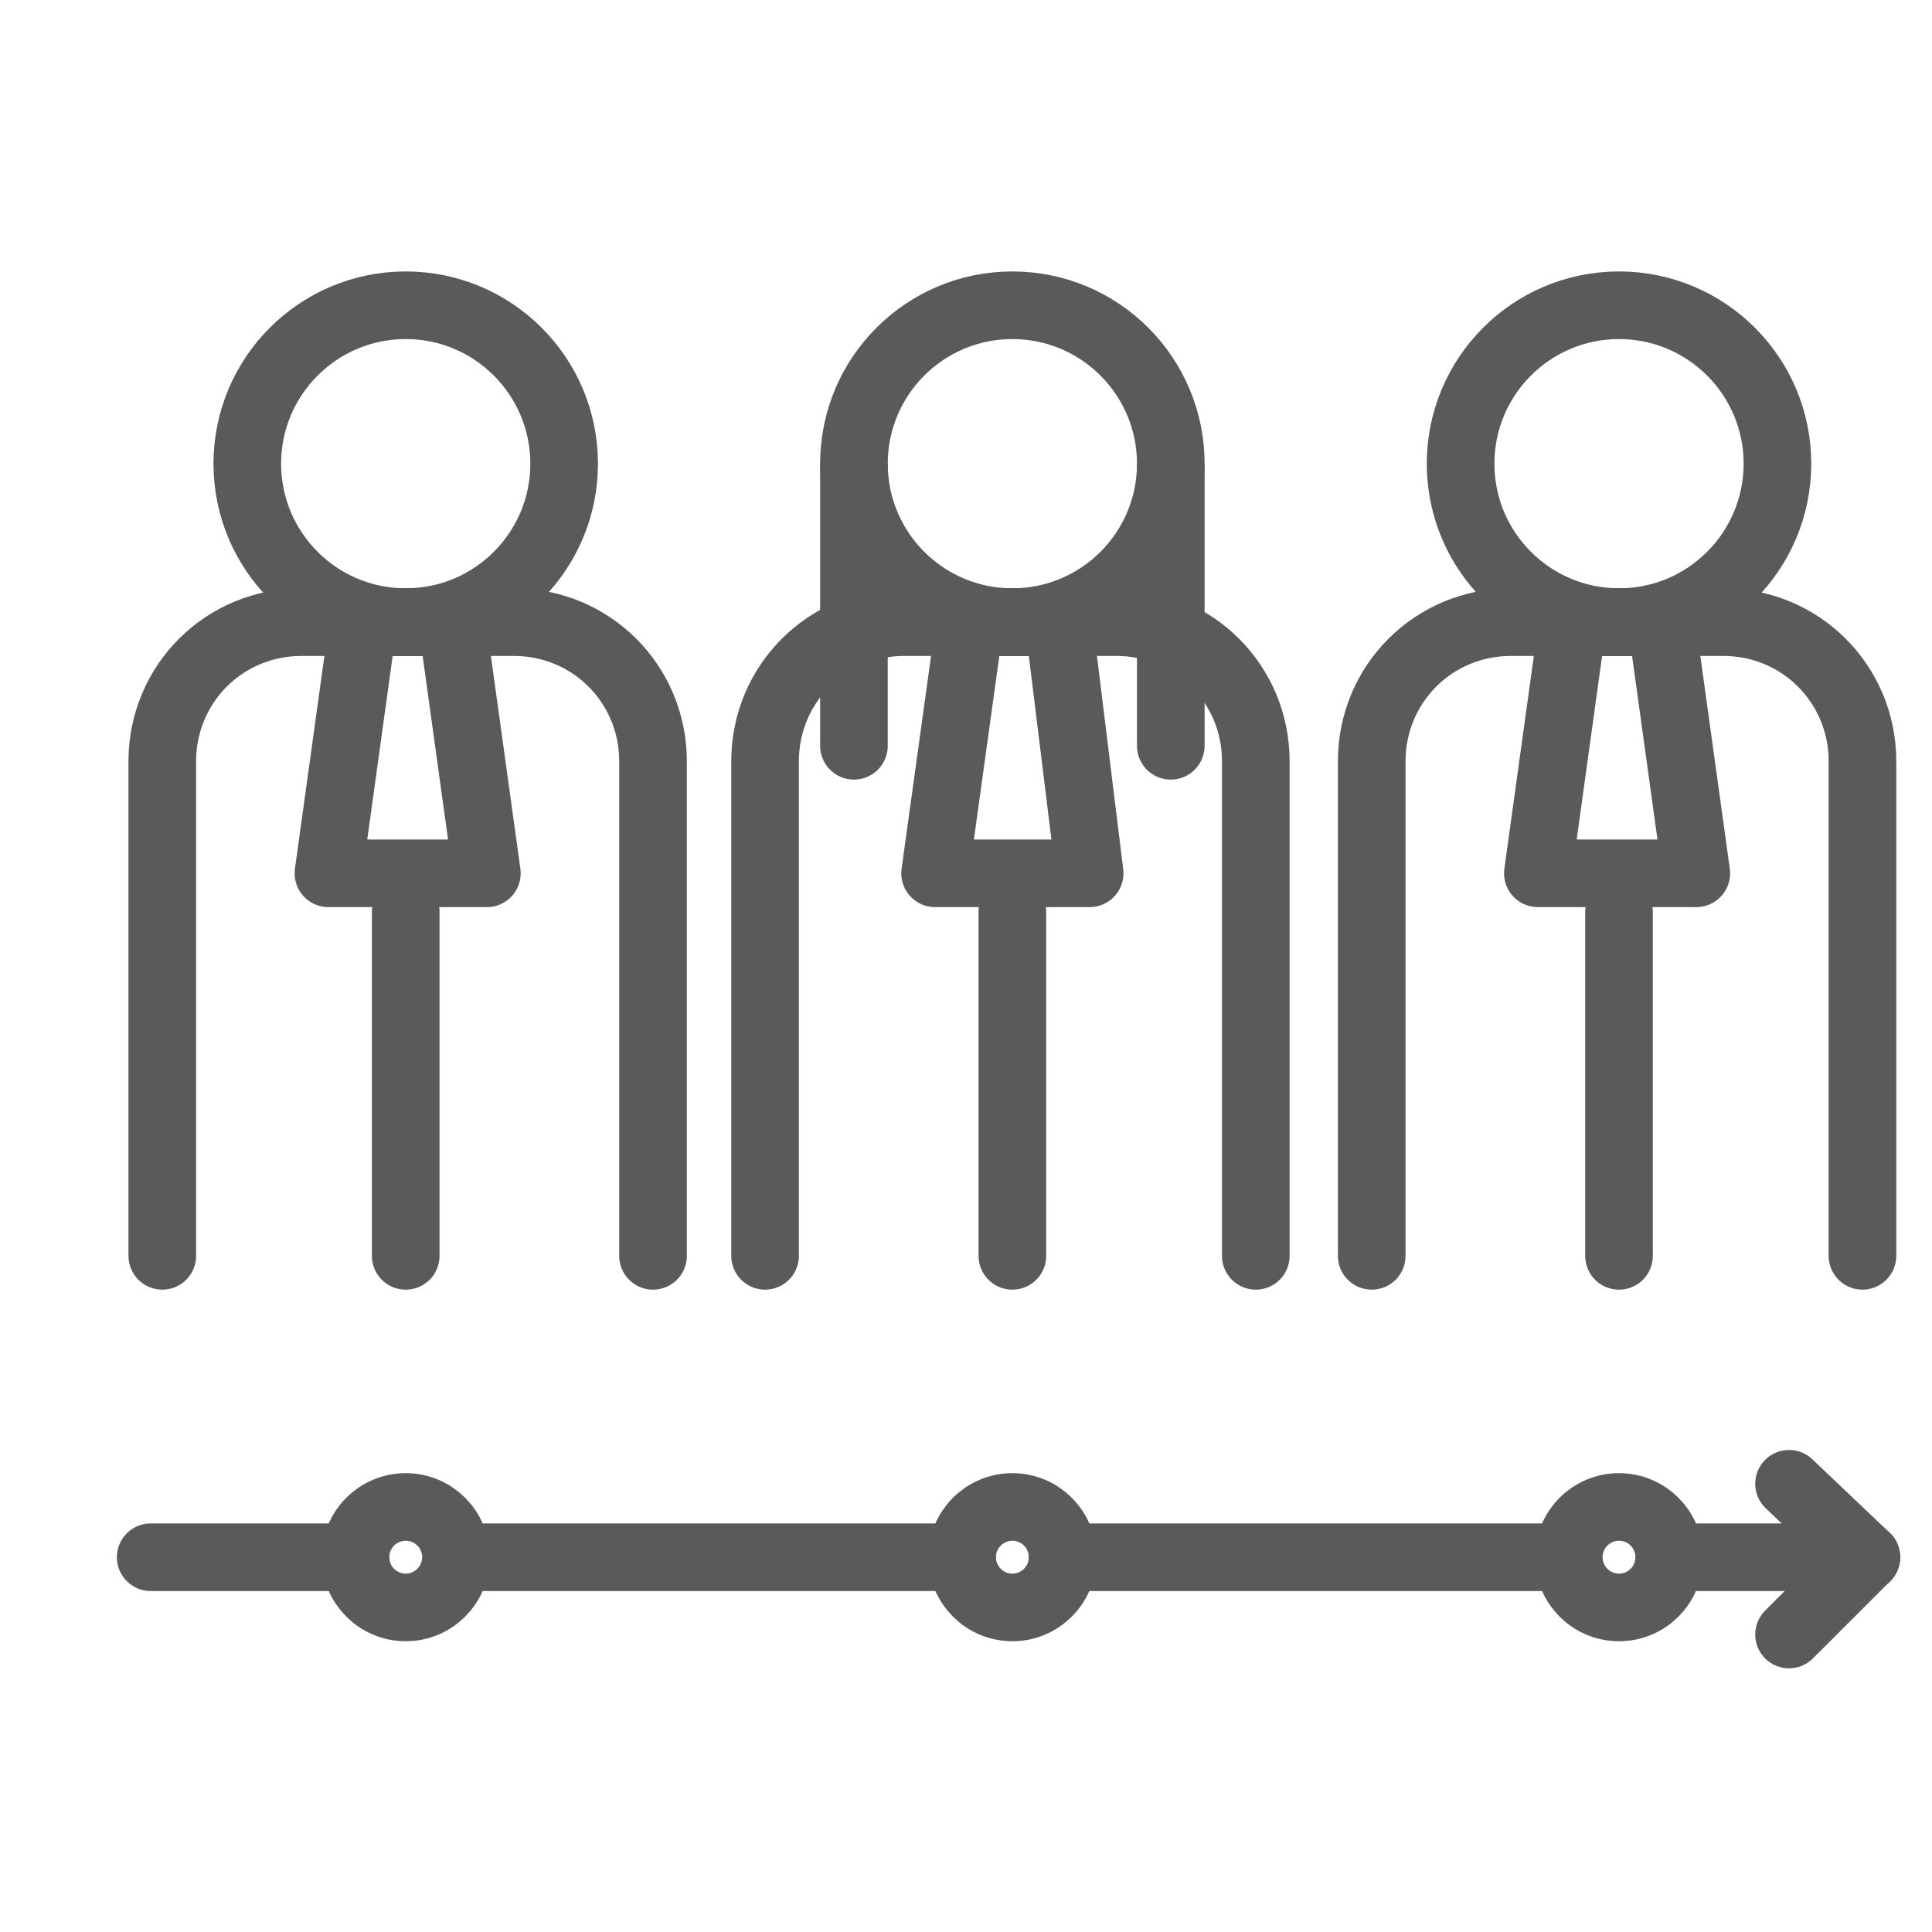<svg width="50" height="50" viewBox="0 0 50 50" fill="none" xmlns="http://www.w3.org/2000/svg">
<path d="M35.5 32.501V19.701C35.5 17.701 37.1 16.101 39.1 16.101H44.6C46.6 16.101 48.2 17.701 48.2 19.701V32.501" stroke="#5A5A5A" stroke-width="1.75" stroke-miterlimit="10" stroke-linecap="round" stroke-linejoin="round"/>
<path d="M41.9 16.1C44.164 16.1 46 14.265 46 12C46 9.736 44.164 7.9 41.9 7.9C39.636 7.9 37.8 9.736 37.8 12C37.8 14.265 39.636 16.1 41.9 16.1Z" stroke="#5A5A5A" stroke-width="1.75" stroke-miterlimit="10" stroke-linecap="round" stroke-linejoin="round"/>
<path d="M43.9 22.601H39.8L40.7 16.101H43L43.9 22.601Z" stroke="#5A5A5A" stroke-width="1.75" stroke-miterlimit="10" stroke-linecap="round" stroke-linejoin="round"/>
<path d="M41.9 23.601V32.501" stroke="#5A5A5A" stroke-width="1.75" stroke-miterlimit="10" stroke-linecap="round" stroke-linejoin="round"/>
<path d="M19.8 32.501V19.701C19.8 17.701 21.4 16.101 23.4 16.101H28.9C30.9 16.101 32.5 17.701 32.5 19.701V32.501" stroke="#5A5A5A" stroke-width="1.75" stroke-miterlimit="10" stroke-linecap="round" stroke-linejoin="round"/>
<path d="M28.2 22.601H24.2L25.1 16.101H27.4L28.2 22.601Z" stroke="#5A5A5A" stroke-width="1.75" stroke-miterlimit="10" stroke-linecap="round" stroke-linejoin="round"/>
<path d="M26.2 23.601V32.501" stroke="#5A5A5A" stroke-width="1.75" stroke-miterlimit="10" stroke-linecap="round" stroke-linejoin="round"/>
<path d="M26.2 16.1C28.464 16.1 30.3 14.265 30.3 12C30.3 9.736 28.464 7.9 26.2 7.9C23.936 7.9 22.1 9.736 22.1 12C22.1 14.265 23.936 16.1 26.2 16.1Z" stroke="#5A5A5A" stroke-width="1.75" stroke-miterlimit="10" stroke-linecap="round" stroke-linejoin="round"/>
<path d="M22.1 12.101V19.301" stroke="#5A5A5A" stroke-width="1.75" stroke-miterlimit="10" stroke-linecap="round" stroke-linejoin="round"/>
<path d="M30.3 12.101V19.301" stroke="#5A5A5A" stroke-width="1.75" stroke-miterlimit="10" stroke-linecap="round" stroke-linejoin="round"/>
<path d="M4.2 32.501V19.701C4.2 17.701 5.8 16.101 7.8 16.101H13.3C15.3 16.101 16.9 17.701 16.9 19.701V32.501" stroke="#5A5A5A" stroke-width="1.75" stroke-miterlimit="10" stroke-linecap="round" stroke-linejoin="round"/>
<path d="M10.5 16.1C12.764 16.1 14.6 14.265 14.6 12C14.6 9.736 12.764 7.9 10.5 7.9C8.236 7.9 6.4 9.736 6.4 12C6.4 14.265 8.236 16.1 10.5 16.1Z" stroke="#5A5A5A" stroke-width="1.75" stroke-miterlimit="10" stroke-linecap="round" stroke-linejoin="round"/>
<path d="M12.6 22.601H8.5L9.4 16.101H11.7L12.6 22.601Z" stroke="#5A5A5A" stroke-width="1.75" stroke-miterlimit="10" stroke-linecap="round" stroke-linejoin="round"/>
<path d="M10.5 23.601V32.501" stroke="#5A5A5A" stroke-width="1.75" stroke-miterlimit="10" stroke-linecap="round" stroke-linejoin="round"/>
<path d="M3.9 40.301H9.2" stroke="#5A5A5A" stroke-width="1.75" stroke-miterlimit="10" stroke-linecap="round" stroke-linejoin="round"/>
<path d="M11.9 40.301H24.9" stroke="#5A5A5A" stroke-width="1.75" stroke-miterlimit="10" stroke-linecap="round" stroke-linejoin="round"/>
<path d="M27.5 40.301H40.5" stroke="#5A5A5A" stroke-width="1.75" stroke-miterlimit="10" stroke-linecap="round" stroke-linejoin="round"/>
<path d="M43.2 40.301H48.3" stroke="#5A5A5A" stroke-width="1.75" stroke-miterlimit="10" stroke-linecap="round" stroke-linejoin="round"/>
<path d="M48.3 40.3L46.3 38.4" stroke="#5A5A5A" stroke-width="1.75" stroke-miterlimit="10" stroke-linecap="round" stroke-linejoin="round"/>
<path d="M48.3 40.301L46.3 42.301" stroke="#5A5A5A" stroke-width="1.75" stroke-miterlimit="10" stroke-linecap="round" stroke-linejoin="round"/>
<path d="M10.5 41.6C11.218 41.6 11.8 41.018 11.8 40.3C11.8 39.582 11.218 39 10.5 39C9.782 39 9.2 39.582 9.2 40.3C9.2 41.018 9.782 41.6 10.5 41.6Z" stroke="#5A5A5A" stroke-width="1.75" stroke-miterlimit="10" stroke-linecap="round" stroke-linejoin="round"/>
<path d="M26.2 41.6C26.918 41.6 27.5 41.018 27.5 40.3C27.5 39.582 26.918 39 26.2 39C25.482 39 24.9 39.582 24.9 40.3C24.9 41.018 25.482 41.6 26.2 41.6Z" stroke="#5A5A5A" stroke-width="1.75" stroke-miterlimit="10" stroke-linecap="round" stroke-linejoin="round"/>
<path d="M41.9 41.6C42.618 41.6 43.2 41.018 43.2 40.3C43.2 39.582 42.618 39 41.9 39C41.182 39 40.6 39.582 40.6 40.3C40.6 41.018 41.182 41.6 41.9 41.6Z" stroke="#5A5A5A" stroke-width="1.75" stroke-miterlimit="10" stroke-linecap="round" stroke-linejoin="round"/>
</svg>
